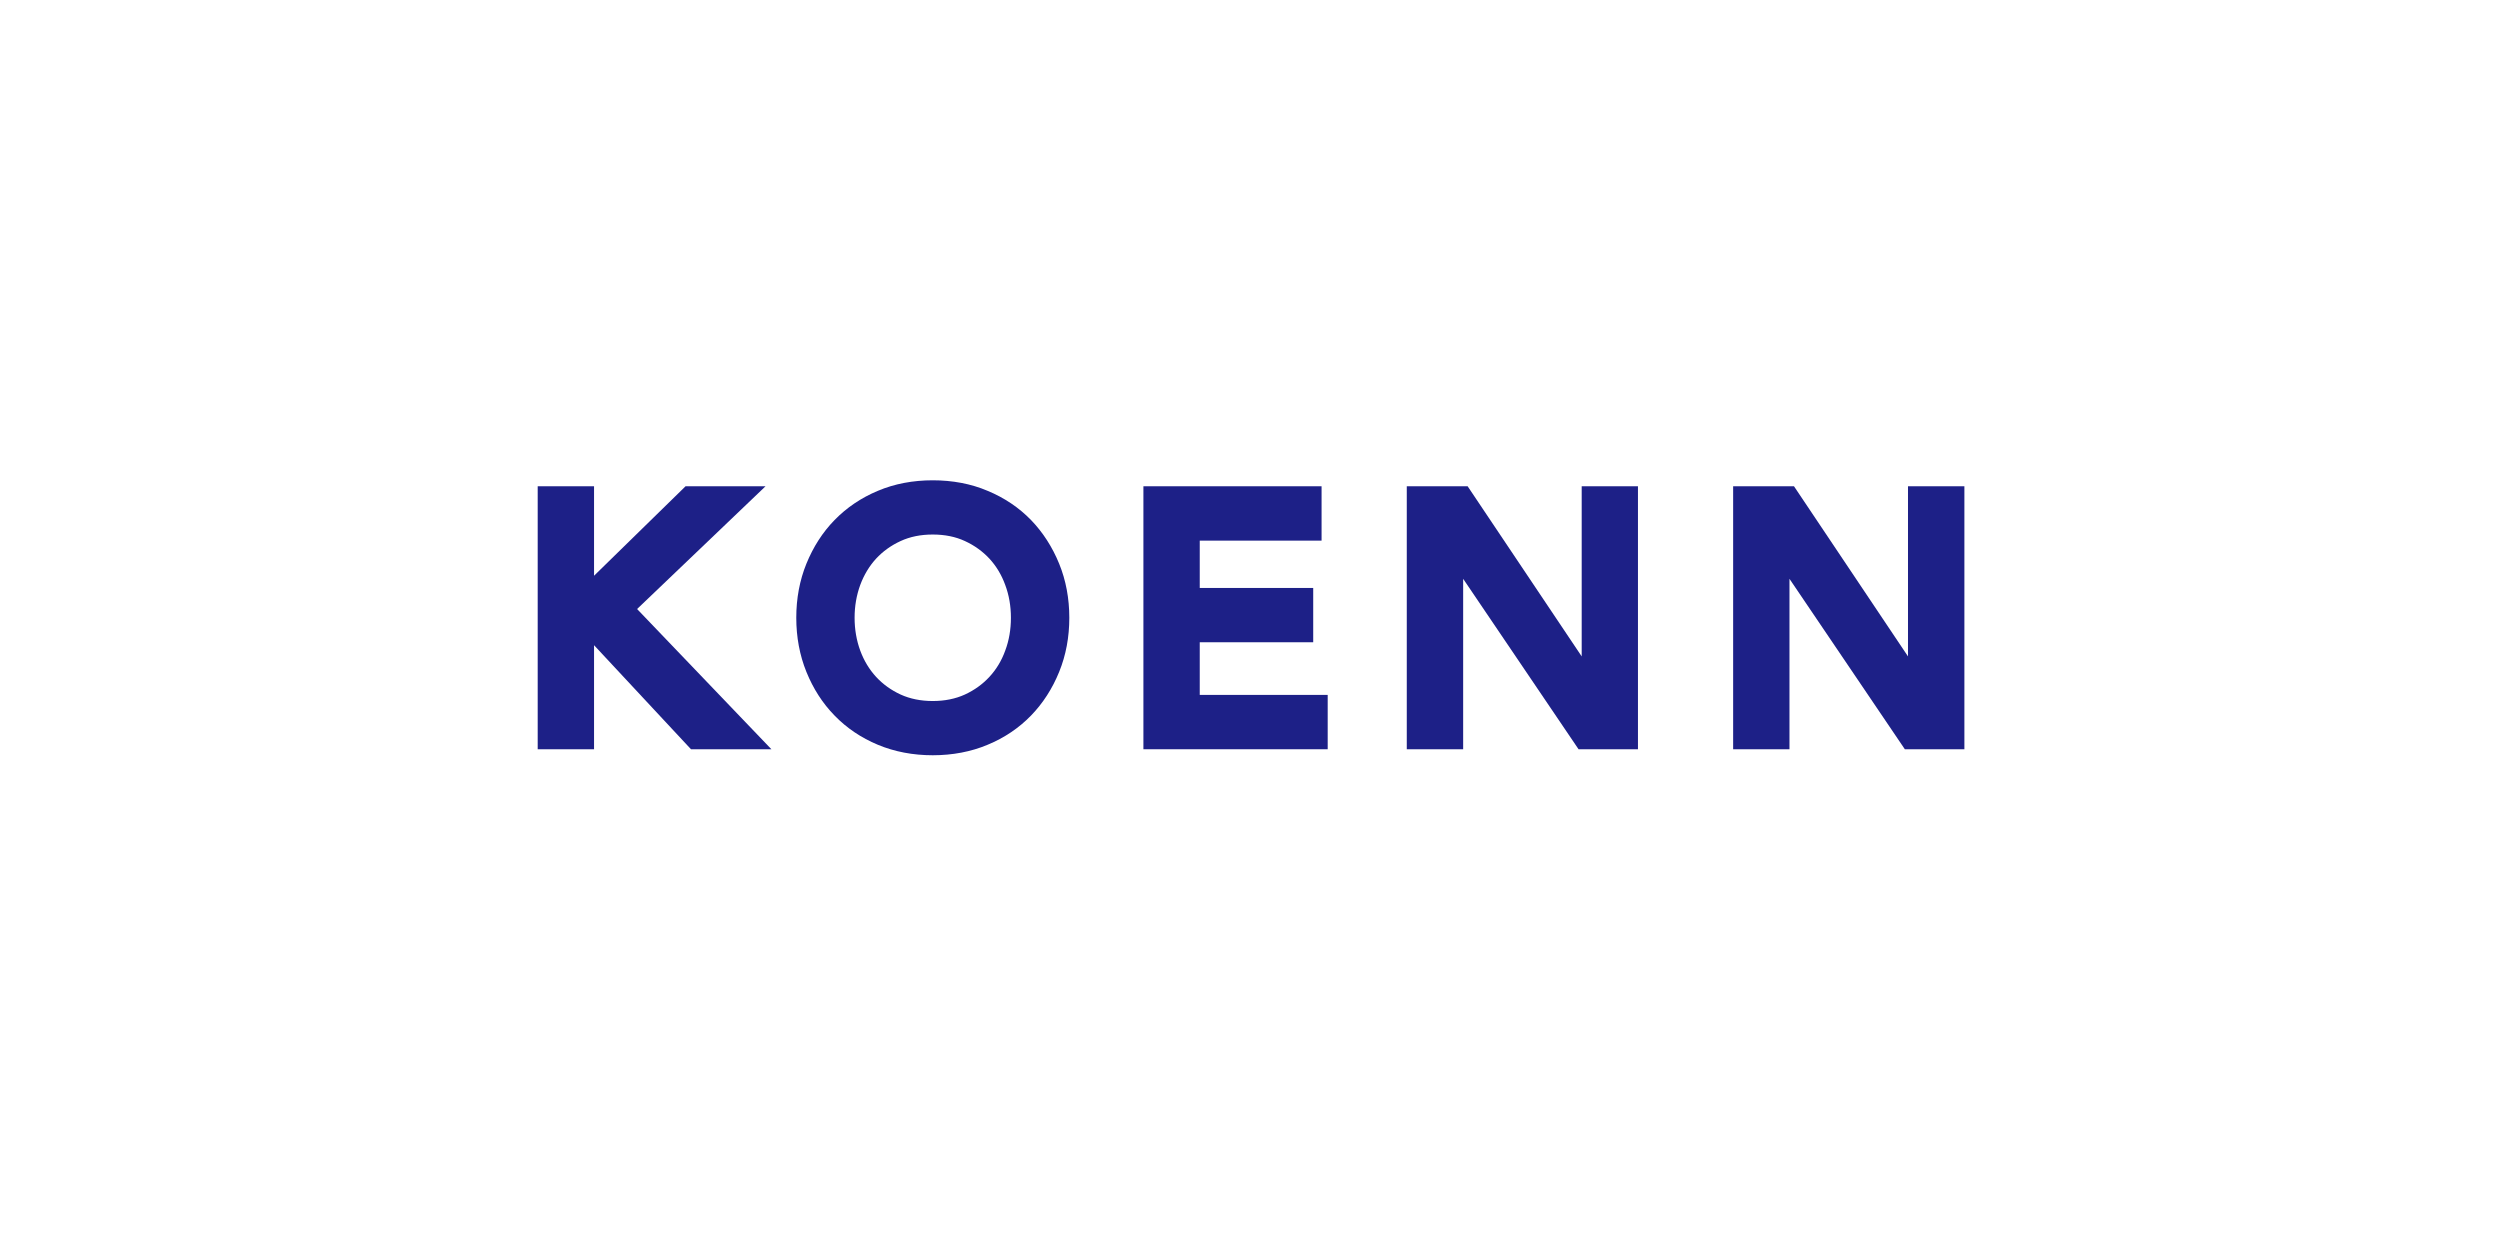 <?xml version="1.0" encoding="utf-8"?>
<!-- Generator: Adobe Illustrator 19.1.0, SVG Export Plug-In . SVG Version: 6.00 Build 0)  -->
<svg version="1.1" id="レイヤー_1" xmlns="http://www.w3.org/2000/svg" xmlns:xlink="http://www.w3.org/1999/xlink" x="0px"
	 y="0px" viewBox="0 0 159.407 79.961" enable-background="new 0 0 159.407 79.961" xml:space="preserve">
<g>
	<polygon fill="#1D2087" points="44.059,47.774 37.878,41.14 37.878,47.774 34.285,47.774 34.285,31.006 37.878,31.006 
		37.878,36.711 43.713,31.006 48.812,31.006 40.623,38.833 49.186,47.774 	"/>
	<path fill="#1D2087" d="M59.474,48.157c-1.254,0-2.435-0.223-3.503-0.67c-1.062-0.443-1.991-1.07-2.754-1.859
		c-0.769-0.784-1.367-1.721-1.799-2.787c-0.43-1.062-0.645-2.223-0.645-3.449c0-1.229,0.215-2.392,0.645-3.448
		c0.432-1.061,1.03-2.002,1.799-2.788c0.766-0.787,1.692-1.414,2.754-1.858c1.068-0.453,2.249-0.673,3.503-0.673
		c1.256,0,2.443,0.22,3.502,0.673c1.071,0.443,1.997,1.07,2.763,1.858c0.76,0.786,1.364,1.727,1.796,2.788
		c0.433,1.057,0.647,2.224,0.647,3.448c0,1.227-0.214,2.387-0.647,3.449c-0.432,1.066-1.036,2.003-1.796,2.787
		c-0.766,0.789-1.692,1.416-2.763,1.859C61.917,47.934,60.73,48.157,59.474,48.157 M59.474,34.083c-0.758,0-1.448,0.137-2.049,0.416
		c-0.606,0.277-1.134,0.658-1.564,1.123c-0.432,0.473-0.772,1.035-1.01,1.677c-0.238,0.649-0.36,1.353-0.36,2.093
		c0,0.736,0.122,1.445,0.36,2.092c0.238,0.645,0.578,1.204,1.01,1.674c0.43,0.467,0.958,0.848,1.564,1.127
		c0.601,0.275,1.292,0.414,2.049,0.414c0.76,0,1.451-0.139,2.051-0.414c0.606-0.279,1.132-0.66,1.564-1.127
		c0.435-0.47,0.775-1.029,1.007-1.674c0.244-0.646,0.363-1.355,0.363-2.092c0-0.74-0.119-1.443-0.363-2.093
		c-0.232-0.642-0.572-1.204-1.007-1.677c-0.433-0.465-0.958-0.846-1.564-1.123C60.925,34.219,60.234,34.083,59.474,34.083"/>
	<polygon fill="#1D2087" points="72.907,47.774 72.907,31.006 84.267,31.006 84.267,34.472 76.499,34.472 76.499,37.49 
		83.734,37.49 83.734,40.952 76.499,40.952 76.499,44.309 84.657,44.309 84.657,47.774 	"/>
	<polygon fill="#1D2087" points="100.653,47.774 93.295,36.907 93.295,47.774 89.7,47.774 89.7,31.006 93.581,31.006 
		100.853,41.854 100.853,31.006 104.441,31.006 104.441,47.774 	"/>
	<polygon fill="#1D2087" points="121.458,47.774 114.102,36.907 114.102,47.774 110.51,47.774 110.51,31.006 114.39,31.006 
		121.659,41.854 121.659,31.006 125.255,31.006 125.255,47.774 	"/>
</g>
</svg>

